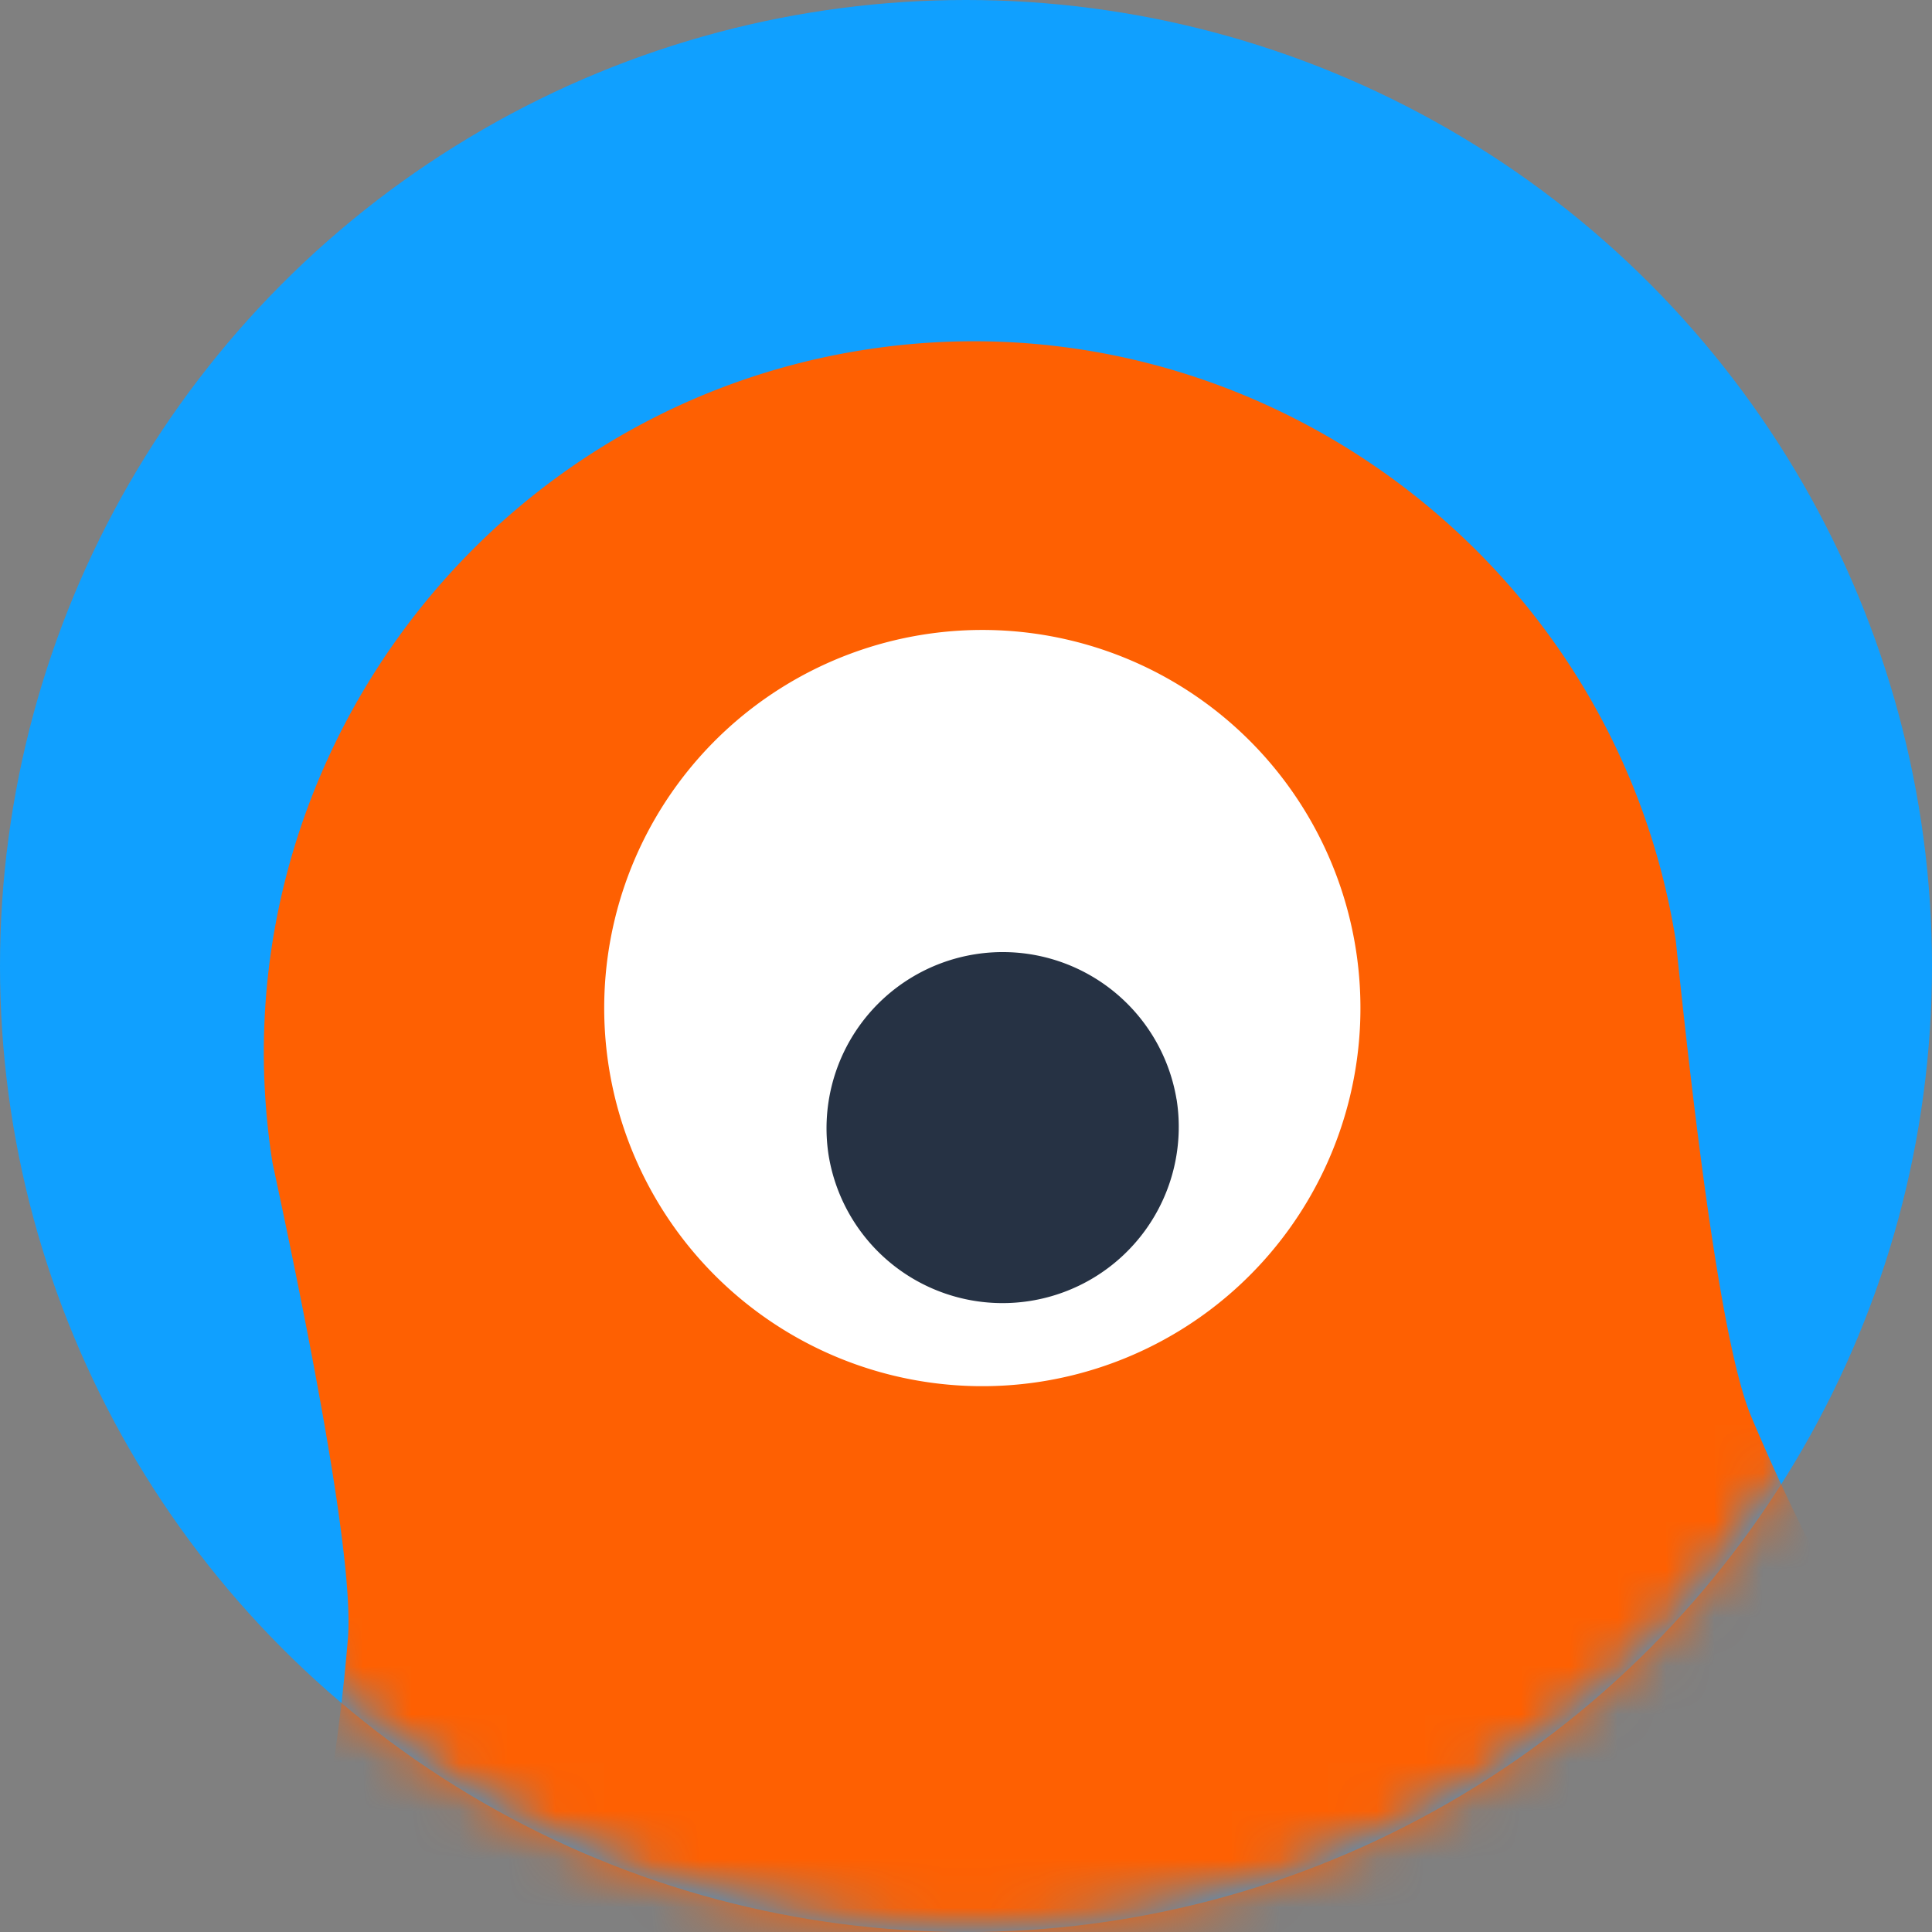 <svg width="40" height="40" xmlns="http://www.w3.org/2000/svg" xmlns:xlink="http://www.w3.org/1999/xlink"><rect width="100%" height="100%" fill="#808080" stroke="none"/><defs><circle id="5_svg__a" cx="20" cy="20" r="20"/></defs><g fill="none" fill-rule="evenodd"><mask id="5_svg__b" fill="#fff"><use xlink:href="#5_svg__a"/></mask><use fill="#10A0FF" xlink:href="#5_svg__a"/><g mask="url(#5_svg__b)"><path d="m-1.882 10.375 39.507-6.257 6.257 39.507-39.507 6.257z"/><g fill-rule="nonzero"><path d="M36.256 29.325c-.483-1.149-1.002-4.43-1.56-9.845C33.43 11.486 25.858 5.98 17.868 7.247c-7.99 1.265-13.49 8.84-12.225 16.834 1.144 5.322 1.663 8.604 1.56 9.845-.156 1.862-.63 6.007-1.891 8.019-1.857 2.486-1.242 3.752-.785 4.391.456.638 1.767 1.438 4.136-.063 2.368-1.501 3.737-2.415 7.094-.666a14.588 14.588 0 0 0 8.368 1.147 14.588 14.588 0 0 0 7.604-3.677c2.653-2.7 4.237-2.254 6.953-1.558 2.717.695 3.717-.47 3.954-1.219.236-.748.43-2.142-2.105-3.934-1.82-1.523-3.552-5.319-4.275-7.041Z" fill="#FE6002"/><path d="M28.07 19.646a7.828 7.828 0 1 0-15.464 2.45 7.828 7.828 0 0 0 15.464-2.45" fill="#FFF"/><path d="M24.36 22.76a3.648 3.648 0 1 1-7.207 1.142 3.648 3.648 0 0 1 7.206-1.141" fill="#263244"/></g></g></g></svg>